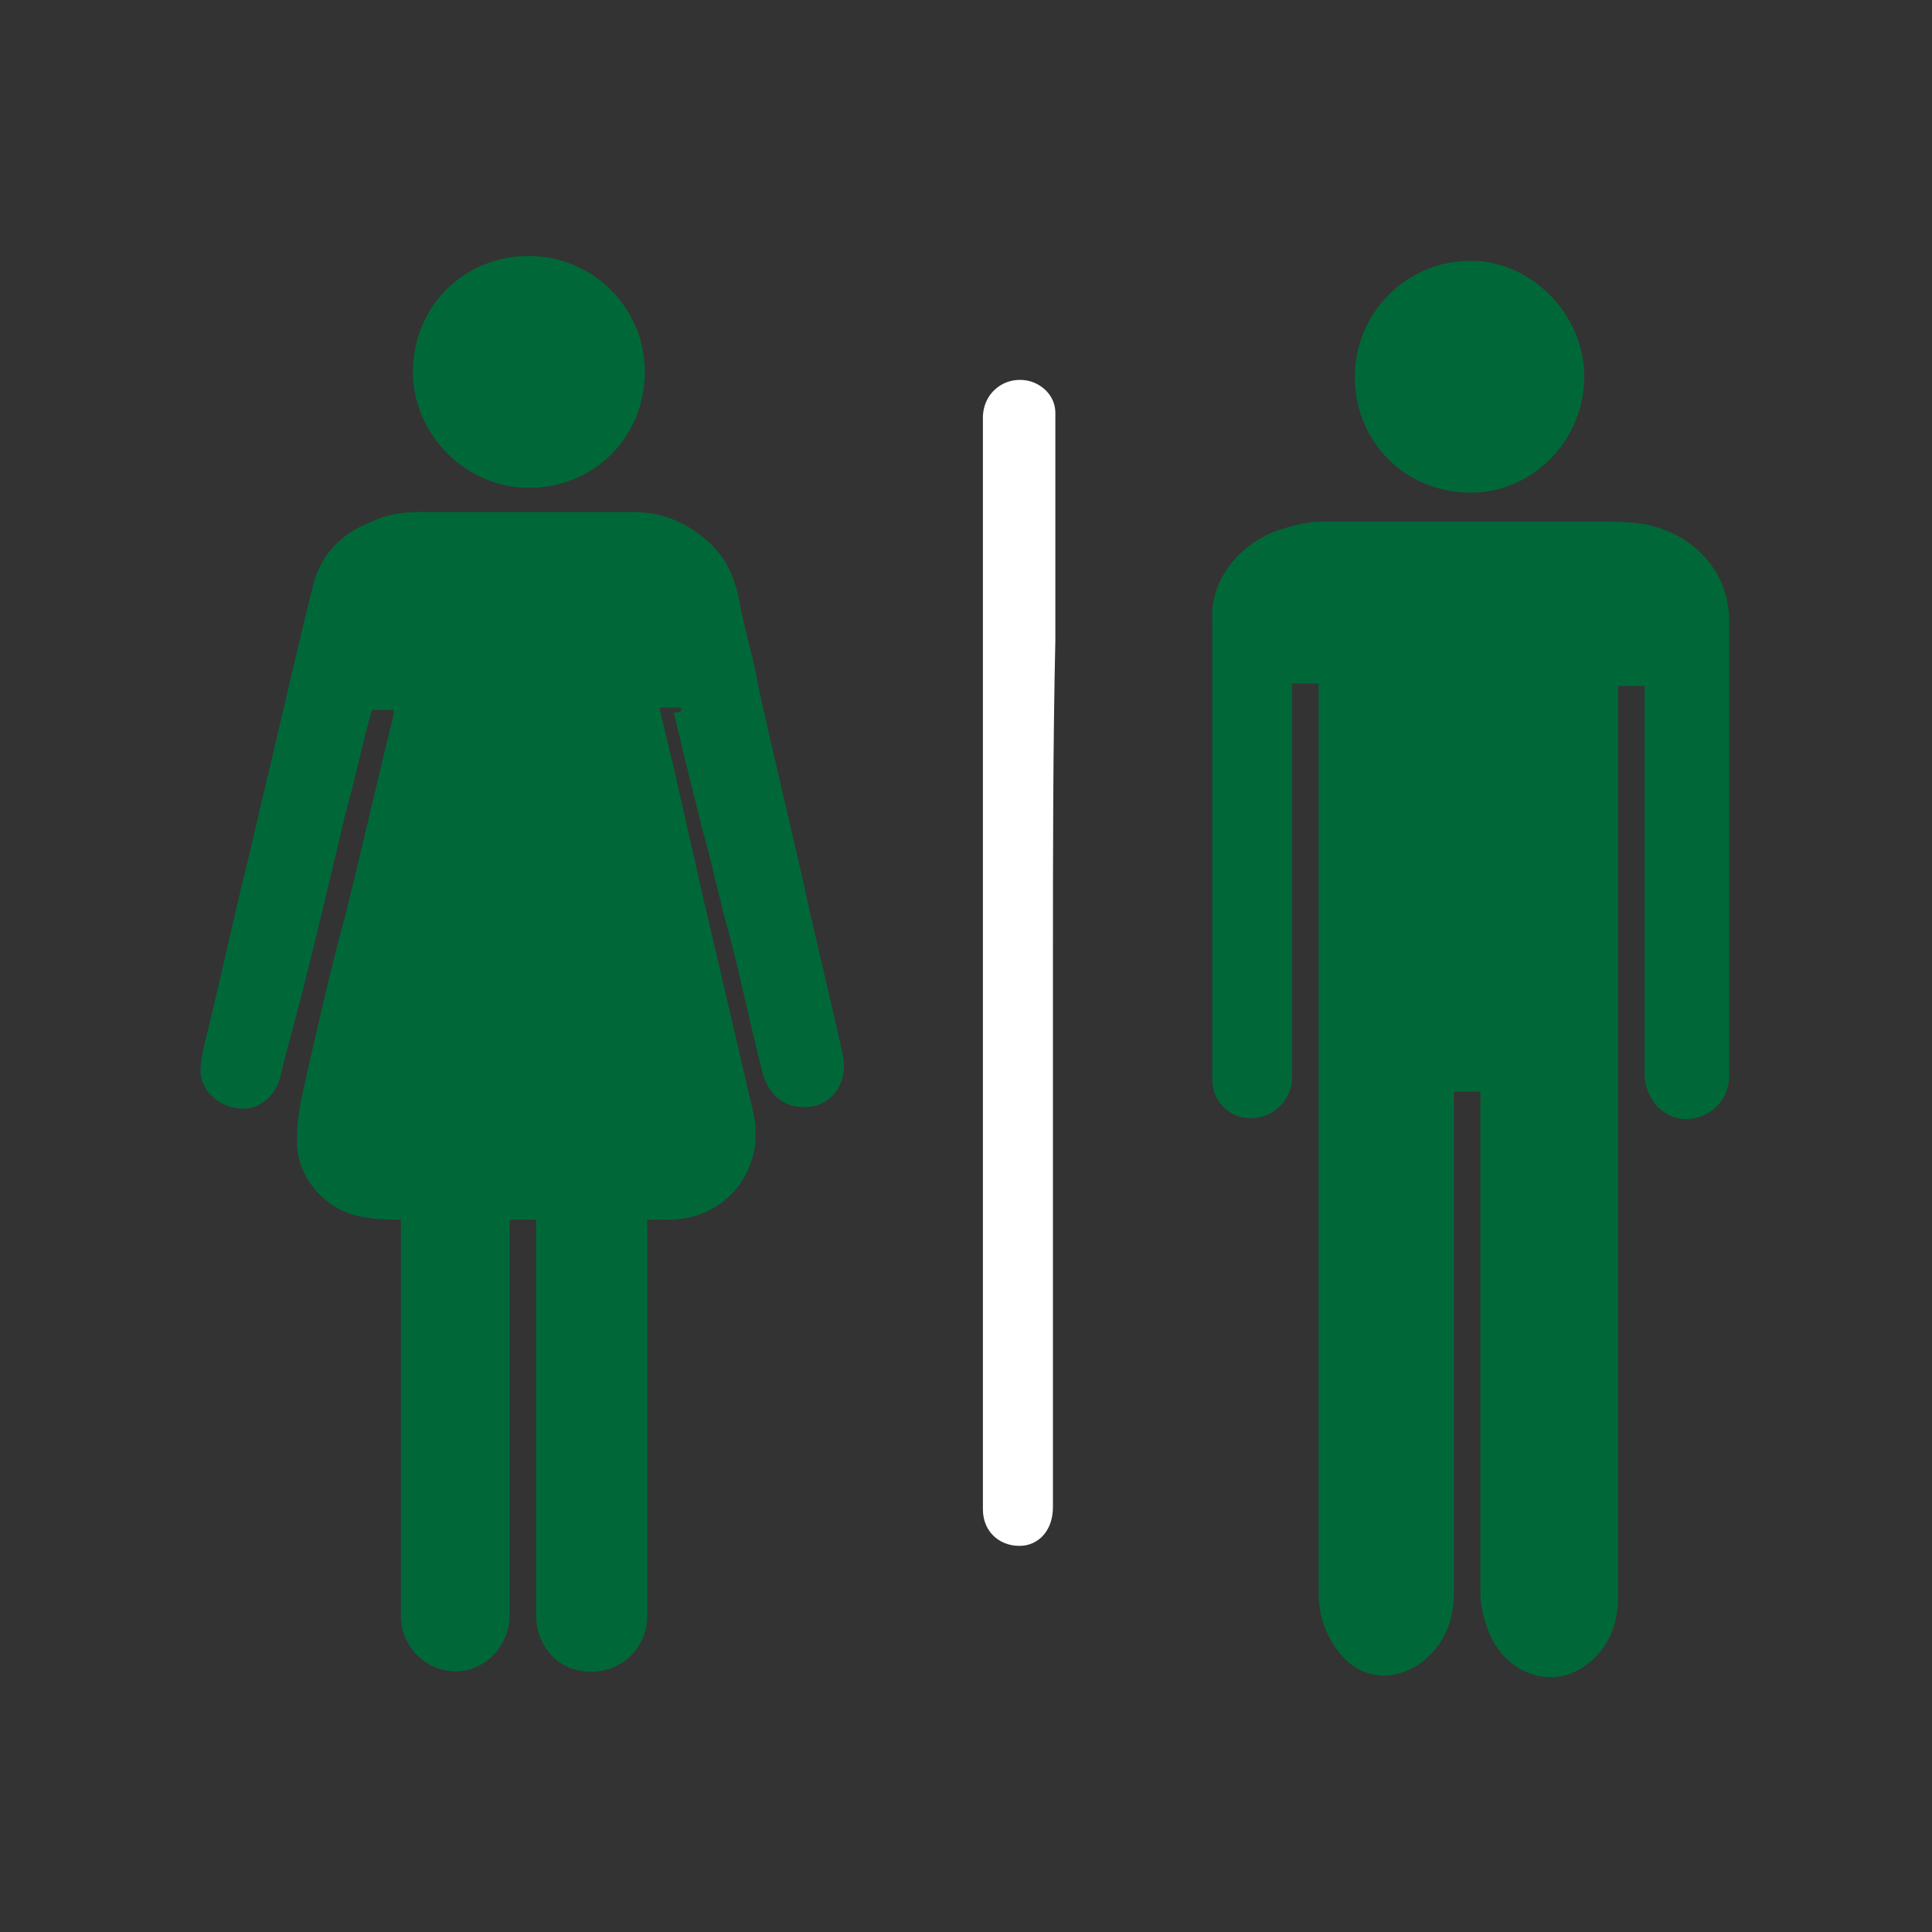 <?xml version="1.0" encoding="utf-8"?>
<!-- Generator: Adobe Illustrator 19.0.0, SVG Export Plug-In . SVG Version: 6.00 Build 0)  -->
<svg version="1.1" id="Layer_1" xmlns="http://www.w3.org/2000/svg" xmlns:xlink="http://www.w3.org/1999/xlink" x="0px" y="0px"
	 viewBox="0 0 80 80" style="enable-background:new 0 0 80 80;" xml:space="preserve">
<rect x="0" y="0" width="80" height="80" fill="#333333" stroke="none"/>
<style type="text/css">
	.st0{fill:#FFFFFF;}
	.st1{fill:#006838;}
</style>
<g id="XMLID_680_">
	<path id="XMLID_762_" class="st0" d="M43.6,39.9c0,4.3,0,8.6,0,13c0,3.2,0,6.4,0,9.5c0,0.9-0.5,1.5-1.2,1.6
		c-0.9,0.1-1.7-0.5-1.7-1.5c0-0.1,0-0.2,0-0.3c0-3.8,0-7.5,0-11.3c0-9.2,0-18.4,0-27.6c0-2,0-4,0-6c0-1.1,1-1.8,2-1.5
		c0.6,0.2,1,0.7,1,1.3c0,2.8,0,5.6,0,8.5c0,0.3,0,0.6,0,0.9C43.6,31,43.6,35.4,43.6,39.9z"/>
	<g id="XMLID_772_">
		<path id="XMLID_766_" class="st1" d="M28.2,29.3c-0.3,0-0.6,0-0.9,0c0.2,0.8,0.4,1.7,0.6,2.5c0.4,1.8,0.8,3.5,1.2,5.3
			c0.7,3,1.4,6,2.1,9c0.5,2.3-1.1,4.4-3.5,4.4c-0.3,0-0.6,0-0.9,0c0,0.2,0,0.3,0,0.5c0,3.5,0,7.1,0,10.6c0,1.8,0,3.6,0,5.3
			c0,1.6-1.5,2.7-3.1,2.2c-0.9-0.3-1.5-1.2-1.5-2.2c0-5.3,0-10.6,0-15.9c0-0.1,0-0.3,0-0.5c-0.4,0-0.7,0-1.1,0c0,0.2,0,0.3,0,0.4
			c0,5.3,0,10.7,0,16c0,1.3-1.1,2.4-2.4,2.3c-1.2-0.1-2.1-1.1-2.1-2.3c0-4.2,0-8.3,0-12.5c0-1.2,0-2.4,0-3.5c0-0.1,0-0.2,0-0.4
			c-0.5,0-1,0-1.5-0.1c-1.6-0.2-2.9-1.7-2.8-3.3c0-0.9,0.2-1.7,0.4-2.6c0.5-2.2,1-4.4,1.6-6.6c0.7-2.8,1.3-5.5,2-8.3
			c0-0.1,0-0.1,0-0.2c-0.3,0-0.6,0-0.9,0c-0.4,1.4-0.7,2.9-1.1,4.3c-0.8,3.4-1.6,6.8-2.5,10.1c-0.1,0.3-0.1,0.5-0.2,0.8
			c-0.2,0.8-0.9,1.4-1.7,1.3c-0.8-0.1-1.5-0.6-1.6-1.5c0-0.4,0.1-0.9,0.2-1.3c0.6-2.4,1.1-4.8,1.7-7.2c0.8-3.4,1.6-6.8,2.4-10.2
			c0.1-0.4,0.2-0.8,0.3-1.2c0.3-1.5,1.2-2.4,2.5-2.9c0.6-0.3,1.3-0.4,2-0.4c2.9,0,5.9,0,8.8,0c1.3,0,2.4,0.5,3.3,1.4
			c0.6,0.6,0.9,1.3,1.1,2.2c0.2,1.2,0.6,2.4,0.8,3.6c0.6,2.8,1.3,5.6,1.9,8.3c0.5,2.3,1.1,4.7,1.6,7c0.2,1-0.3,1.9-1.2,2.1
			c-1,0.2-1.8-0.3-2.1-1.3c-0.5-1.9-0.9-3.9-1.4-5.8c-0.4-1.4-0.7-2.9-1.1-4.3c-0.4-1.6-0.8-3.2-1.2-4.9
			C28.3,29.5,28.2,29.4,28.2,29.3z"/>
		<path id="XMLID_761_" class="st1" d="M26.7,15.4c0,2.7-2.1,4.8-4.8,4.8c-2.6,0-4.8-2.2-4.8-4.8c0-2.7,2.1-4.8,4.8-4.8
			C24.5,10.6,26.7,12.7,26.7,15.4z"/>
	</g>
	<g id="XMLID_698_">
		<path id="XMLID_765_" class="st1" d="M54.6,28.3c-0.4,0-0.7,0-1.1,0c0,0.2,0,0.3,0,0.5c0,5.3,0,10.5,0,15.8c0,1.3-1.4,2.1-2.5,1.5
			c-0.5-0.3-0.8-0.8-0.8-1.4c0-1.6,0-3.3,0-4.9c0-3.4,0-6.9,0-10.3c0-1.3,0-2.5,0-3.8c-0.1-1.7,1.1-3.1,2.6-3.7
			c0.6-0.2,1.3-0.4,1.9-0.4c3.8,0,7.7,0,11.5,0c0.9,0,1.8,0,2.6,0.3c1.5,0.5,2.8,1.9,2.8,3.8c0,6.3,0,12.5,0,18.8
			c0,0.8-0.4,1.4-1.1,1.7c-0.7,0.3-1.4,0.1-1.9-0.4c-0.3-0.4-0.5-0.8-0.5-1.3c0-5.2,0-10.4,0-15.6c0-0.1,0-0.3,0-0.5
			c-0.4,0-0.7,0-1.1,0c0,0.2,0,0.3,0,0.4c0,6.9,0,13.9,0,20.8c0,5.5,0,11,0,16.5c0,1.2-0.4,2.2-1.4,2.9c-1.3,0.9-3,0.4-3.8-1.1
			c-0.3-0.6-0.5-1.3-0.5-2c0-3.2,0-6.5,0-9.7c0-3.6,0-7.1,0-10.7c0-0.1,0-0.1,0-0.3c-0.4,0-0.7,0-1.1,0c0,0.2,0,0.3,0,0.5
			c0,3.6,0,7.1,0,10.7c0,3.2,0,6.4,0,9.6c0,1.1-0.4,2.1-1.3,2.8c-1,0.8-2.4,0.8-3.3-0.2c-0.7-0.8-1-1.7-1-2.7c0-1.9,0-3.7,0-5.6
			c0-5.8,0-11.7,0-17.5c0-1.9,0-3.8,0-5.7c0-2.8,0-5.7,0-8.5C54.6,28.5,54.6,28.4,54.6,28.3z"/>
		<path id="XMLID_760_" class="st1" d="M65.6,15.6c0,2.6-2.1,4.8-4.7,4.8c-2.7,0-4.8-2.1-4.8-4.8c0-2.6,2.1-4.8,4.8-4.8
			C63.4,10.8,65.6,13,65.6,15.6z"/>
	</g>
</g>
</svg>
